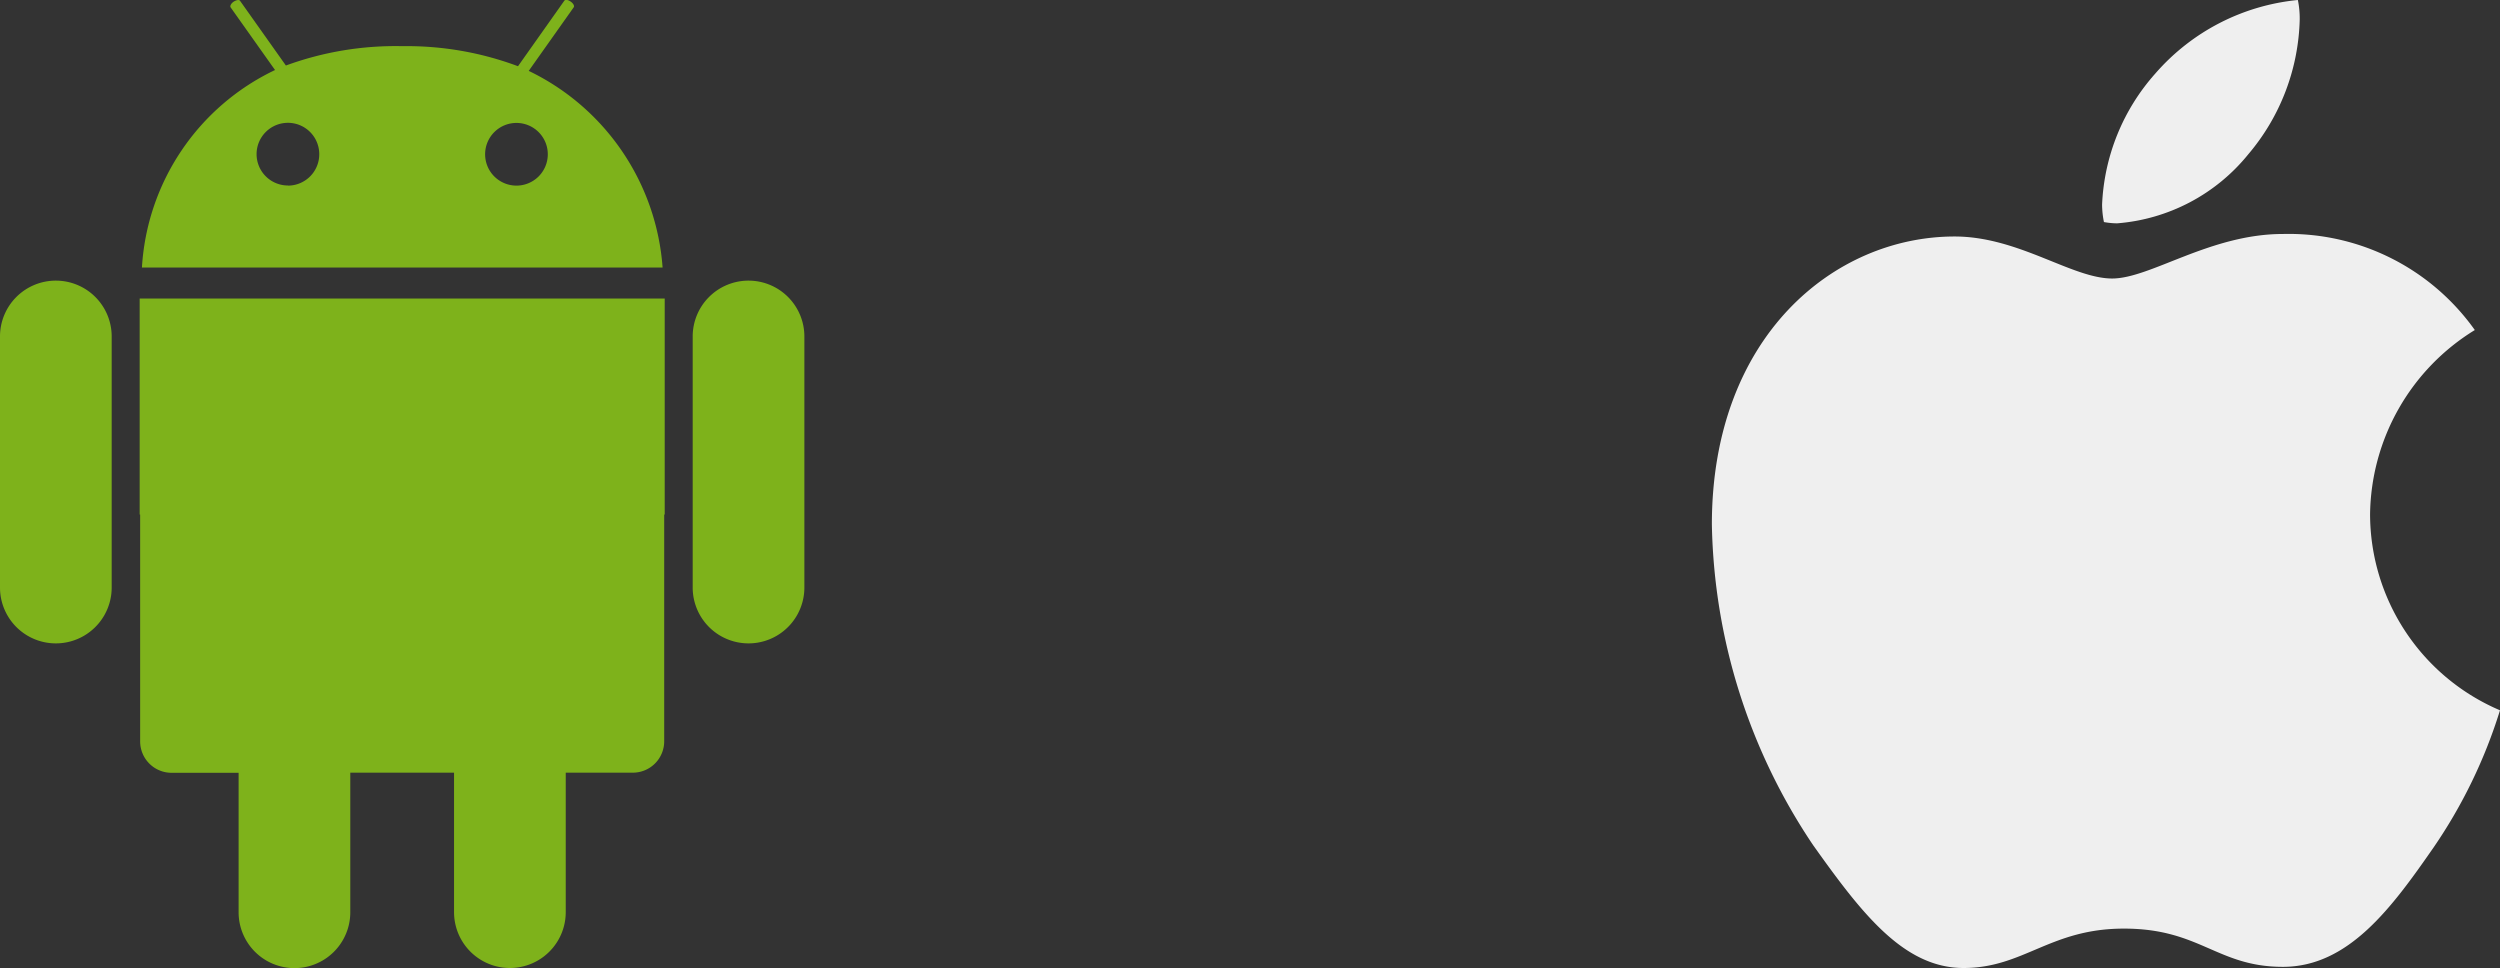 <svg xmlns="http://www.w3.org/2000/svg" xmlns:xlink="http://www.w3.org/1999/xlink" width="82.645" height="32" viewBox="0 0 82.645 32">
  <rect x="0" y="0" width="82.645" height="32" fill="#333333" stroke="none"/>
  <defs>
    <clipPath id="clip-path">
      <rect id="Rectangle_9178" data-name="Rectangle 9178" width="26.591" height="32" transform="translate(0 0)" fill="#7eb21b"/>
    </clipPath>
  </defs>
  <g id="Group_189335" data-name="Group 189335" transform="translate(-722 -3120)">
    <path id="Apple_logo_black" d="M25.222,10.91a7.248,7.248,0,0,0-3.463,6.1,7.056,7.056,0,0,0,4.295,6.471,16.783,16.783,0,0,1-2.2,4.541c-1.37,1.971-2.8,3.94-4.976,3.94s-2.736-1.264-5.249-1.264C11.182,30.694,10.311,32,8.321,32s-3.38-1.824-4.976-4.064A19.6,19.6,0,0,1,0,17.339c0-6.221,4.045-9.521,8.026-9.521,2.115,0,3.879,1.389,5.207,1.389,1.264,0,3.236-1.472,5.642-1.472a7.545,7.545,0,0,1,6.346,3.175ZM17.733,5.1a7.146,7.146,0,0,0,1.7-4.458A3.072,3.072,0,0,0,19.372,0a7.158,7.158,0,0,0-4.708,2.426A6.957,6.957,0,0,0,12.9,6.762a2.939,2.939,0,0,0,.061.579,2.5,2.5,0,0,0,.435.042A6.2,6.2,0,0,0,17.733,5.1Z" transform="translate(778.591 3120)" fill="#efefef"/>
    <g id="Group_189292" data-name="Group 189292" transform="translate(722 3120)">
      <g id="Group_189291" data-name="Group 189291" transform="translate(0 0)" clip-path="url(#clip-path)">
        <path id="Path_113149" data-name="Path 113149" d="M18.861,38.058H17.807V45.2h.016V52.7a1.038,1.038,0,0,0,1.038,1.037h2.217v4.611a1.846,1.846,0,1,0,3.692,0V53.733H28.2v4.611a1.846,1.846,0,0,0,3.692,0V53.733H34.11A1.037,1.037,0,0,0,35.147,52.7V45.2h.017V38.058h-16.3Z" transform="translate(-13.19 -28.19)" fill="#7eb21b"/>
        <path id="Path_113150" data-name="Path 113150" d="M90.165,35.78a1.846,1.846,0,0,0-1.846,1.846v8.3a1.846,1.846,0,0,0,3.692,0v-8.3a1.846,1.846,0,0,0-1.846-1.846" transform="translate(-65.42 -26.503)" fill="#7eb21b"/>
        <path id="Path_113151" data-name="Path 113151" d="M1.846,35.78A1.846,1.846,0,0,0,0,37.626v8.3a1.846,1.846,0,0,0,3.692,0v-8.3A1.846,1.846,0,0,0,1.846,35.78" transform="translate(0 -26.503)" fill="#7eb21b"/>
        <path id="Path_113152" data-name="Path 113152" d="M30.876,2.341l1.486-2.1c.031-.044-.013-.127-.1-.188s-.179-.074-.21-.031L30.52,2.189a10.5,10.5,0,0,0-3.828-.663,10.54,10.54,0,0,0-3.845.64L21.33.025C21.3-.018,21.205,0,21.12.056s-.13.145-.1.188l1.468,2.071a7.736,7.736,0,0,0-4.4,6.53H35.3a7.844,7.844,0,0,0-4.422-6.5M22.914,6.132A1.036,1.036,0,1,1,23.95,5.1a1.036,1.036,0,0,1-1.036,1.036m7.555,0A1.036,1.036,0,1,1,31.505,5.1a1.036,1.036,0,0,1-1.036,1.036" transform="translate(-13.396 0)" fill="#7eb21b"/>
      </g>
    </g>
  </g>
</svg>
